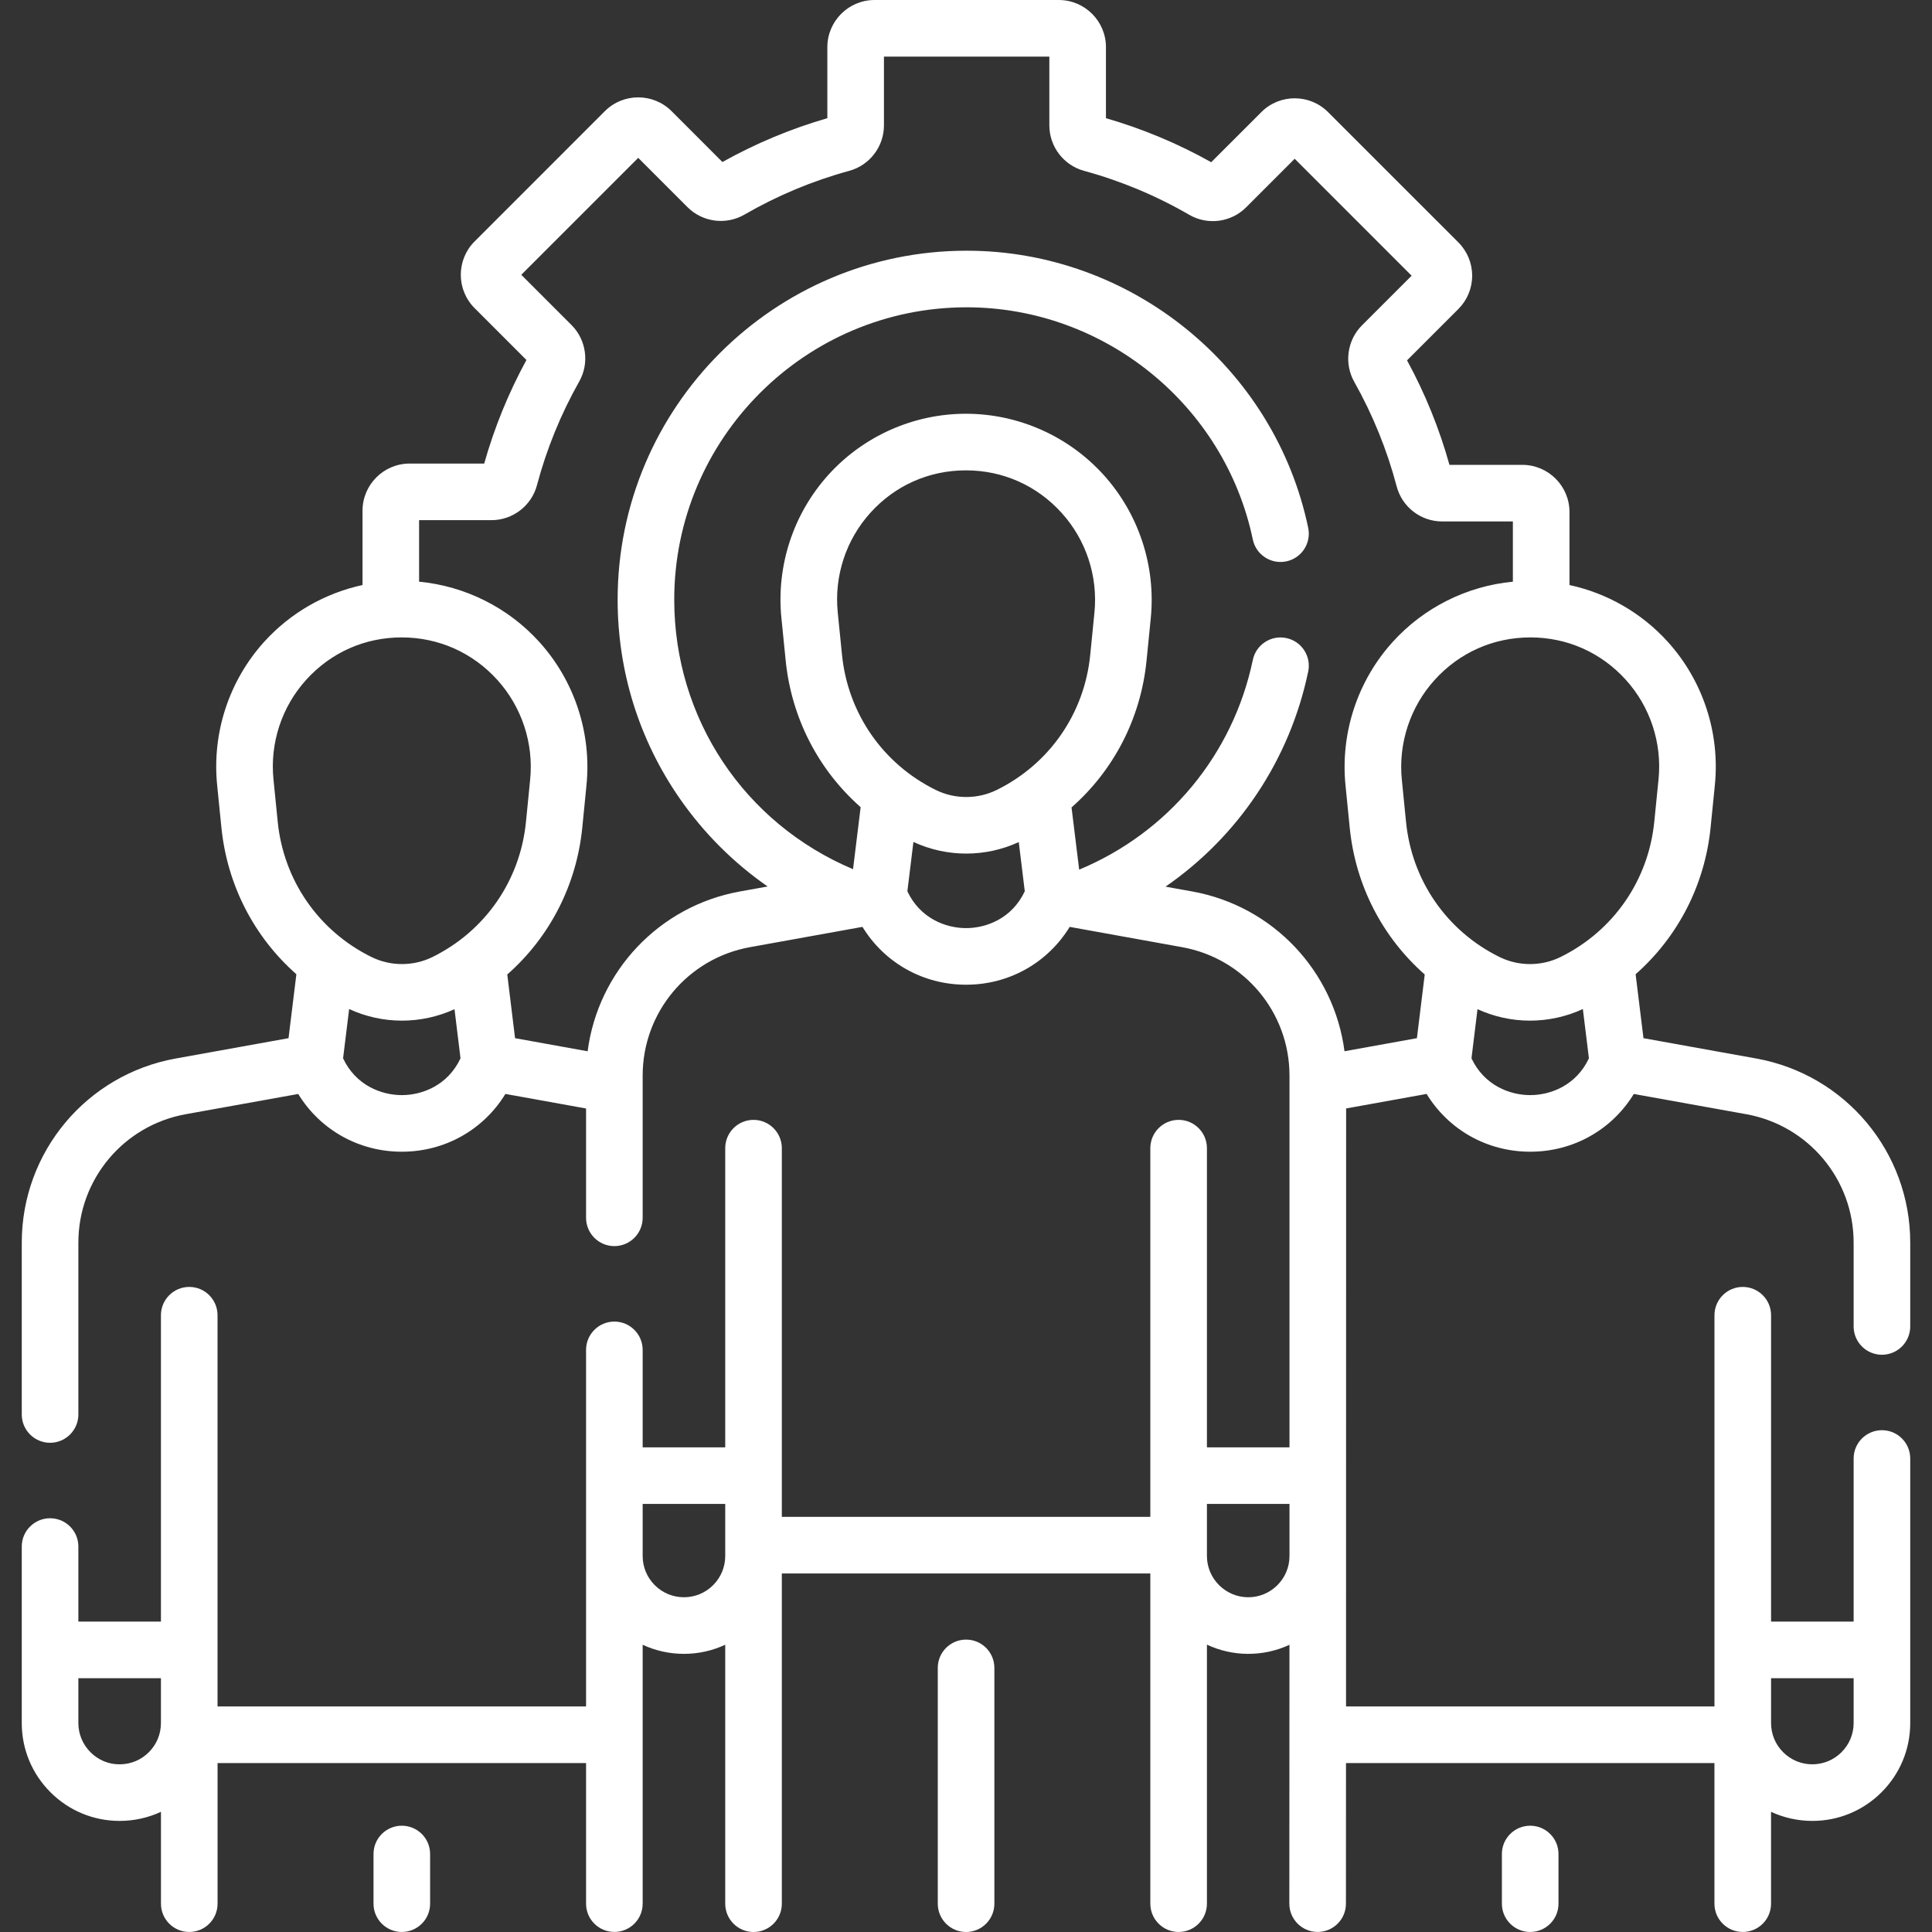<svg width="64" height="64" viewBox="0 0 64 64" fill="none" xmlns="http://www.w3.org/2000/svg">
    <rect x="0" y="0" width="64" height="64" fill="#333333" stroke="none"/>
    <g clip-path="url(#clip0_11467_9070)">
        <g clip-path="url(#clip1_11467_9070)">
            <path
                d="M13.31 60.479C12.793 60.479 12.373 60.898 12.373 61.416V63.062C12.373 63.58 12.793 63.999 13.31 63.999C13.828 63.999 14.248 63.58 14.248 63.062V61.416C14.248 60.898 13.828 60.479 13.31 60.479Z"
                fill="white" />
            <path
                d="M62.341 44.878C62.859 44.878 63.279 44.458 63.279 43.94V41.164C63.279 38.164 61.135 35.599 58.181 35.065L54.442 34.391L54.182 32.273C55.578 31.042 56.474 29.324 56.666 27.411L56.807 26.005C56.98 24.277 56.412 22.547 55.247 21.26C54.38 20.302 53.236 19.649 51.991 19.38V16.961C51.991 16.1 51.29 15.399 50.429 15.399H48.015C47.68 14.197 47.208 13.035 46.61 11.937L48.309 10.238C48.604 9.943 48.767 9.551 48.767 9.133C48.767 8.716 48.604 8.323 48.309 8.028L43.993 3.713C43.384 3.104 42.393 3.104 41.784 3.713L40.123 5.373C39.02 4.755 37.849 4.266 36.636 3.915V1.562C36.636 0.701 35.935 0 35.073 0H28.97C28.108 0 27.407 0.701 27.407 1.562V3.915C26.199 4.264 25.032 4.752 23.931 5.367L22.247 3.682C21.637 3.073 20.646 3.073 20.037 3.682L15.722 7.998C15.112 8.607 15.112 9.598 15.722 10.207L17.439 11.925C16.845 13.013 16.376 14.165 16.04 15.356H13.571C12.71 15.356 12.009 16.056 12.009 16.918V19.38C10.764 19.649 9.62 20.302 8.752 21.26C7.588 22.547 7.019 24.276 7.193 26.005L7.334 27.411C7.526 29.324 8.422 31.042 9.818 32.273L9.558 34.391L5.818 35.065C2.865 35.599 0.721 38.164 0.721 41.164V46.856C0.721 47.374 1.141 47.794 1.659 47.794C2.176 47.794 2.596 47.374 2.596 46.856V41.164C2.596 39.071 4.091 37.282 6.151 36.91L9.879 36.239C10.602 37.421 11.877 38.152 13.31 38.152C14.744 38.152 16.019 37.42 16.742 36.238L19.414 36.72V40.341C19.414 40.859 19.834 41.279 20.351 41.279C20.869 41.279 21.289 40.859 21.289 40.341V35.63C21.289 33.537 22.784 31.748 24.844 31.376L28.57 30.704C29.294 31.887 30.569 32.62 32.003 32.62C33.436 32.62 34.711 31.887 35.435 30.704L39.162 31.377C41.221 31.748 42.716 33.537 42.716 35.63V47.945H39.981V38.035C39.981 37.517 39.562 37.097 39.044 37.097C38.526 37.097 38.106 37.517 38.106 38.035V50.248H25.899V38.035C25.899 37.517 25.479 37.097 24.961 37.097C24.444 37.097 24.024 37.517 24.024 38.035V47.945H21.289V44.716C21.289 44.199 20.869 43.779 20.351 43.779C19.834 43.779 19.414 44.199 19.414 44.716C19.414 47.604 19.414 53.681 19.414 56.528H7.206V43.569C7.206 43.051 6.787 42.631 6.269 42.631C5.751 42.631 5.331 43.051 5.331 43.569V53.718H2.596V51.231C2.596 50.713 2.176 50.294 1.659 50.294C1.141 50.294 0.721 50.713 0.721 51.231V57.078C0.721 57.948 1.062 58.766 1.68 59.379C2.292 59.986 3.102 60.32 3.964 60.32C4.443 60.32 4.91 60.215 5.332 60.019V63.062C5.332 63.58 5.752 63.999 6.269 63.999C6.787 63.999 7.207 63.58 7.207 63.062V58.403H19.414V63.061C19.414 63.579 19.834 63.998 20.352 63.998C20.869 63.998 21.289 63.579 21.289 63.061V54.485C21.712 54.682 22.177 54.786 22.658 54.786C23.137 54.786 23.602 54.681 24.024 54.484V63.062C24.024 63.58 24.444 64 24.962 64C25.48 64 25.899 63.58 25.899 63.062V52.123H38.106V63.061C38.106 63.579 38.526 63.999 39.044 63.999C39.562 63.999 39.981 63.579 39.981 63.061V54.481C40.39 54.672 40.844 54.782 41.323 54.786C41.811 54.79 42.285 54.686 42.715 54.486L42.711 63.06C42.711 63.578 43.13 63.998 43.648 63.998H43.649C44.166 63.998 44.586 63.579 44.586 63.061L44.588 58.403H56.793V63.062C56.793 63.58 57.213 63.999 57.731 63.999C58.249 63.999 58.668 63.58 58.668 63.062V60.019C59.091 60.215 59.557 60.32 60.036 60.32C60.898 60.32 61.708 59.986 62.32 59.379C62.938 58.765 63.279 57.948 63.279 57.078V48.315C63.279 47.797 62.859 47.377 62.342 47.377C61.824 47.377 61.404 47.797 61.404 48.315V53.718H58.669V43.569C58.669 43.051 58.249 42.631 57.731 42.631C57.214 42.631 56.794 43.051 56.794 43.569V56.528H44.589C44.592 53.208 44.592 40.272 44.592 36.719L47.258 36.238C47.981 37.42 49.256 38.152 50.69 38.152C52.124 38.152 53.399 37.421 54.122 36.239L57.849 36.91C59.909 37.282 61.404 39.071 61.404 41.164V43.94C61.404 44.458 61.824 44.878 62.341 44.878ZM4.934 58.041C4.679 58.299 4.338 58.442 3.975 58.445C3.607 58.452 3.261 58.307 3.001 58.048C2.74 57.789 2.596 57.445 2.596 57.078V55.593H5.331V57.078C5.331 57.441 5.191 57.783 4.934 58.041ZM61.404 55.593V57.078C61.404 57.444 61.26 57.789 60.999 58.048C60.741 58.304 60.399 58.445 60.036 58.445C59.669 58.445 59.324 58.301 59.065 58.04C58.809 57.783 58.669 57.441 58.669 57.078V55.593H61.404ZM53.857 22.519C54.667 23.413 55.062 24.616 54.941 25.818L54.8 27.223C54.605 29.166 53.444 30.84 51.694 31.703C51.062 32.014 50.308 32.014 49.677 31.704C47.929 30.844 46.77 29.171 46.577 27.23L46.437 25.824C46.318 24.622 46.714 23.419 47.525 22.523C48.346 21.616 49.471 21.116 50.693 21.115H50.695C51.915 21.115 53.038 21.614 53.857 22.519ZM9.2 27.223L9.059 25.818C8.938 24.616 9.333 23.413 10.143 22.519C10.962 21.614 12.085 21.115 13.305 21.115H13.307C14.529 21.116 15.654 21.616 16.475 22.523C17.285 23.419 17.682 24.622 17.562 25.824L17.423 27.229C17.23 29.171 16.071 30.844 14.323 31.704C13.692 32.014 12.937 32.014 12.305 31.702C10.556 30.84 9.395 29.166 9.2 27.223ZM13.31 36.277C12.63 36.277 11.786 35.953 11.365 35.059L11.566 33.425C12.117 33.681 12.716 33.81 13.316 33.81C13.912 33.81 14.507 33.682 15.056 33.43L15.255 35.059C14.834 35.953 13.991 36.277 13.31 36.277ZM33.016 26.169C32.384 26.48 31.63 26.48 30.998 26.168C29.248 25.306 28.087 23.631 27.892 21.689L27.751 20.284C27.63 19.081 28.025 17.879 28.835 16.984C29.654 16.079 30.777 15.581 31.997 15.581H32C33.221 15.582 34.346 16.081 35.167 16.989C35.978 17.884 36.374 19.088 36.255 20.29L36.115 21.695C35.922 23.637 34.763 25.309 33.016 26.169ZM32.002 30.745C31.323 30.745 30.479 30.42 30.058 29.525L30.258 27.891C30.81 28.146 31.409 28.276 32.008 28.276C32.604 28.276 33.199 28.148 33.748 27.895L33.947 29.525C33.526 30.42 32.683 30.745 32.002 30.745ZM39.495 29.531L38.609 29.372C41.017 27.708 42.723 25.18 43.336 22.245C43.442 21.738 43.117 21.242 42.61 21.136C42.105 21.03 41.607 21.355 41.501 21.862C40.846 24.996 38.703 27.578 35.749 28.808L35.496 26.747C36.894 25.517 37.791 23.797 37.981 21.881L38.121 20.475C38.292 18.747 37.722 17.018 36.557 15.73C35.394 14.445 33.733 13.707 32 13.706C31.999 13.706 31.998 13.706 31.997 13.706C30.266 13.706 28.607 14.442 27.445 15.726C26.28 17.013 25.712 18.742 25.885 20.471L26.026 21.876C26.218 23.79 27.114 25.508 28.51 26.739L28.258 28.793C24.652 27.274 22.335 23.799 22.335 19.866C22.335 14.525 26.68 10.18 32.021 10.18C36.582 10.18 40.569 13.414 41.501 17.871C41.607 18.378 42.104 18.702 42.611 18.596C43.117 18.49 43.442 17.994 43.336 17.487C42.224 12.166 37.465 8.305 32.021 8.305C25.646 8.305 20.46 13.491 20.46 19.866C20.46 22.239 21.173 24.519 22.523 26.46C23.32 27.605 24.304 28.584 25.429 29.366L24.511 29.531C21.826 30.016 19.81 32.181 19.466 34.825L17.062 34.391L16.804 32.281C18.202 31.051 19.098 29.331 19.289 27.415L19.428 26.009C19.6 24.282 19.03 22.552 17.865 21.265C16.831 20.122 15.404 19.414 13.883 19.269V17.231H16.279C16.986 17.231 17.607 16.754 17.788 16.072C18.106 14.874 18.577 13.719 19.188 12.637C19.531 12.03 19.425 11.26 18.932 10.767L17.268 9.103L21.142 5.229L22.774 6.862C23.273 7.361 24.048 7.463 24.659 7.11C25.751 6.478 26.92 5.99 28.133 5.659C28.81 5.474 29.282 4.855 29.282 4.153V1.875H34.761V4.153C34.761 4.855 35.233 5.474 35.909 5.659C37.127 5.991 38.299 6.481 39.394 7.115C40.004 7.469 40.78 7.368 41.28 6.868L42.888 5.259L46.762 9.133L45.117 10.778C44.624 11.271 44.519 12.04 44.861 12.648C45.475 13.739 45.948 14.904 46.266 16.111C46.446 16.796 47.066 17.274 47.775 17.274H50.116V19.269C48.596 19.414 47.169 20.122 46.135 21.265C44.969 22.552 44.4 24.282 44.571 26.01L44.711 27.415C44.901 29.331 45.798 31.051 47.196 32.281L46.937 34.391L44.538 34.824C44.194 32.179 42.179 30.016 39.495 29.531ZM23.627 52.506C23.369 52.767 23.023 52.911 22.657 52.911C22.293 52.911 21.951 52.77 21.693 52.514C21.433 52.256 21.29 51.912 21.289 51.546V51.543C21.289 51.542 21.289 51.541 21.289 51.541V49.82H24.024V51.544C24.024 51.907 23.883 52.248 23.627 52.506ZM42.312 52.514C42.051 52.773 41.7 52.915 41.338 52.911C40.59 52.905 39.981 52.291 39.981 51.543V49.82H42.716V51.543V51.543C42.716 51.91 42.573 52.255 42.312 52.514ZM50.69 36.277C50.009 36.277 49.166 35.953 48.745 35.059L48.944 33.43C49.493 33.682 50.088 33.81 50.684 33.81C51.283 33.81 51.883 33.681 52.434 33.425L52.635 35.059C52.214 35.953 51.37 36.277 50.69 36.277Z"
                fill="white" />
            <path
                d="M50.69 60.479C50.172 60.479 49.752 60.898 49.752 61.416V63.062C49.752 63.58 50.172 63.999 50.69 63.999C51.208 63.999 51.627 63.58 51.627 63.062V61.416C51.627 60.898 51.208 60.479 50.69 60.479Z"
                fill="white" />
            <path
                d="M32.003 54.314C31.485 54.314 31.065 54.733 31.065 55.251V63.062C31.065 63.58 31.485 64 32.003 64C32.52 64 32.94 63.58 32.94 63.062V55.251C32.94 54.733 32.52 54.314 32.003 54.314Z"
                fill="white" />
        </g>
    </g>
    <defs>
        <clipPath id="clip0_11467_9070">
            <rect width="64" height="64" fill="white" />
        </clipPath>
        <clipPath id="clip1_11467_9070">
            <rect width="64" height="64" fill="white" />
        </clipPath>
    </defs>
</svg>